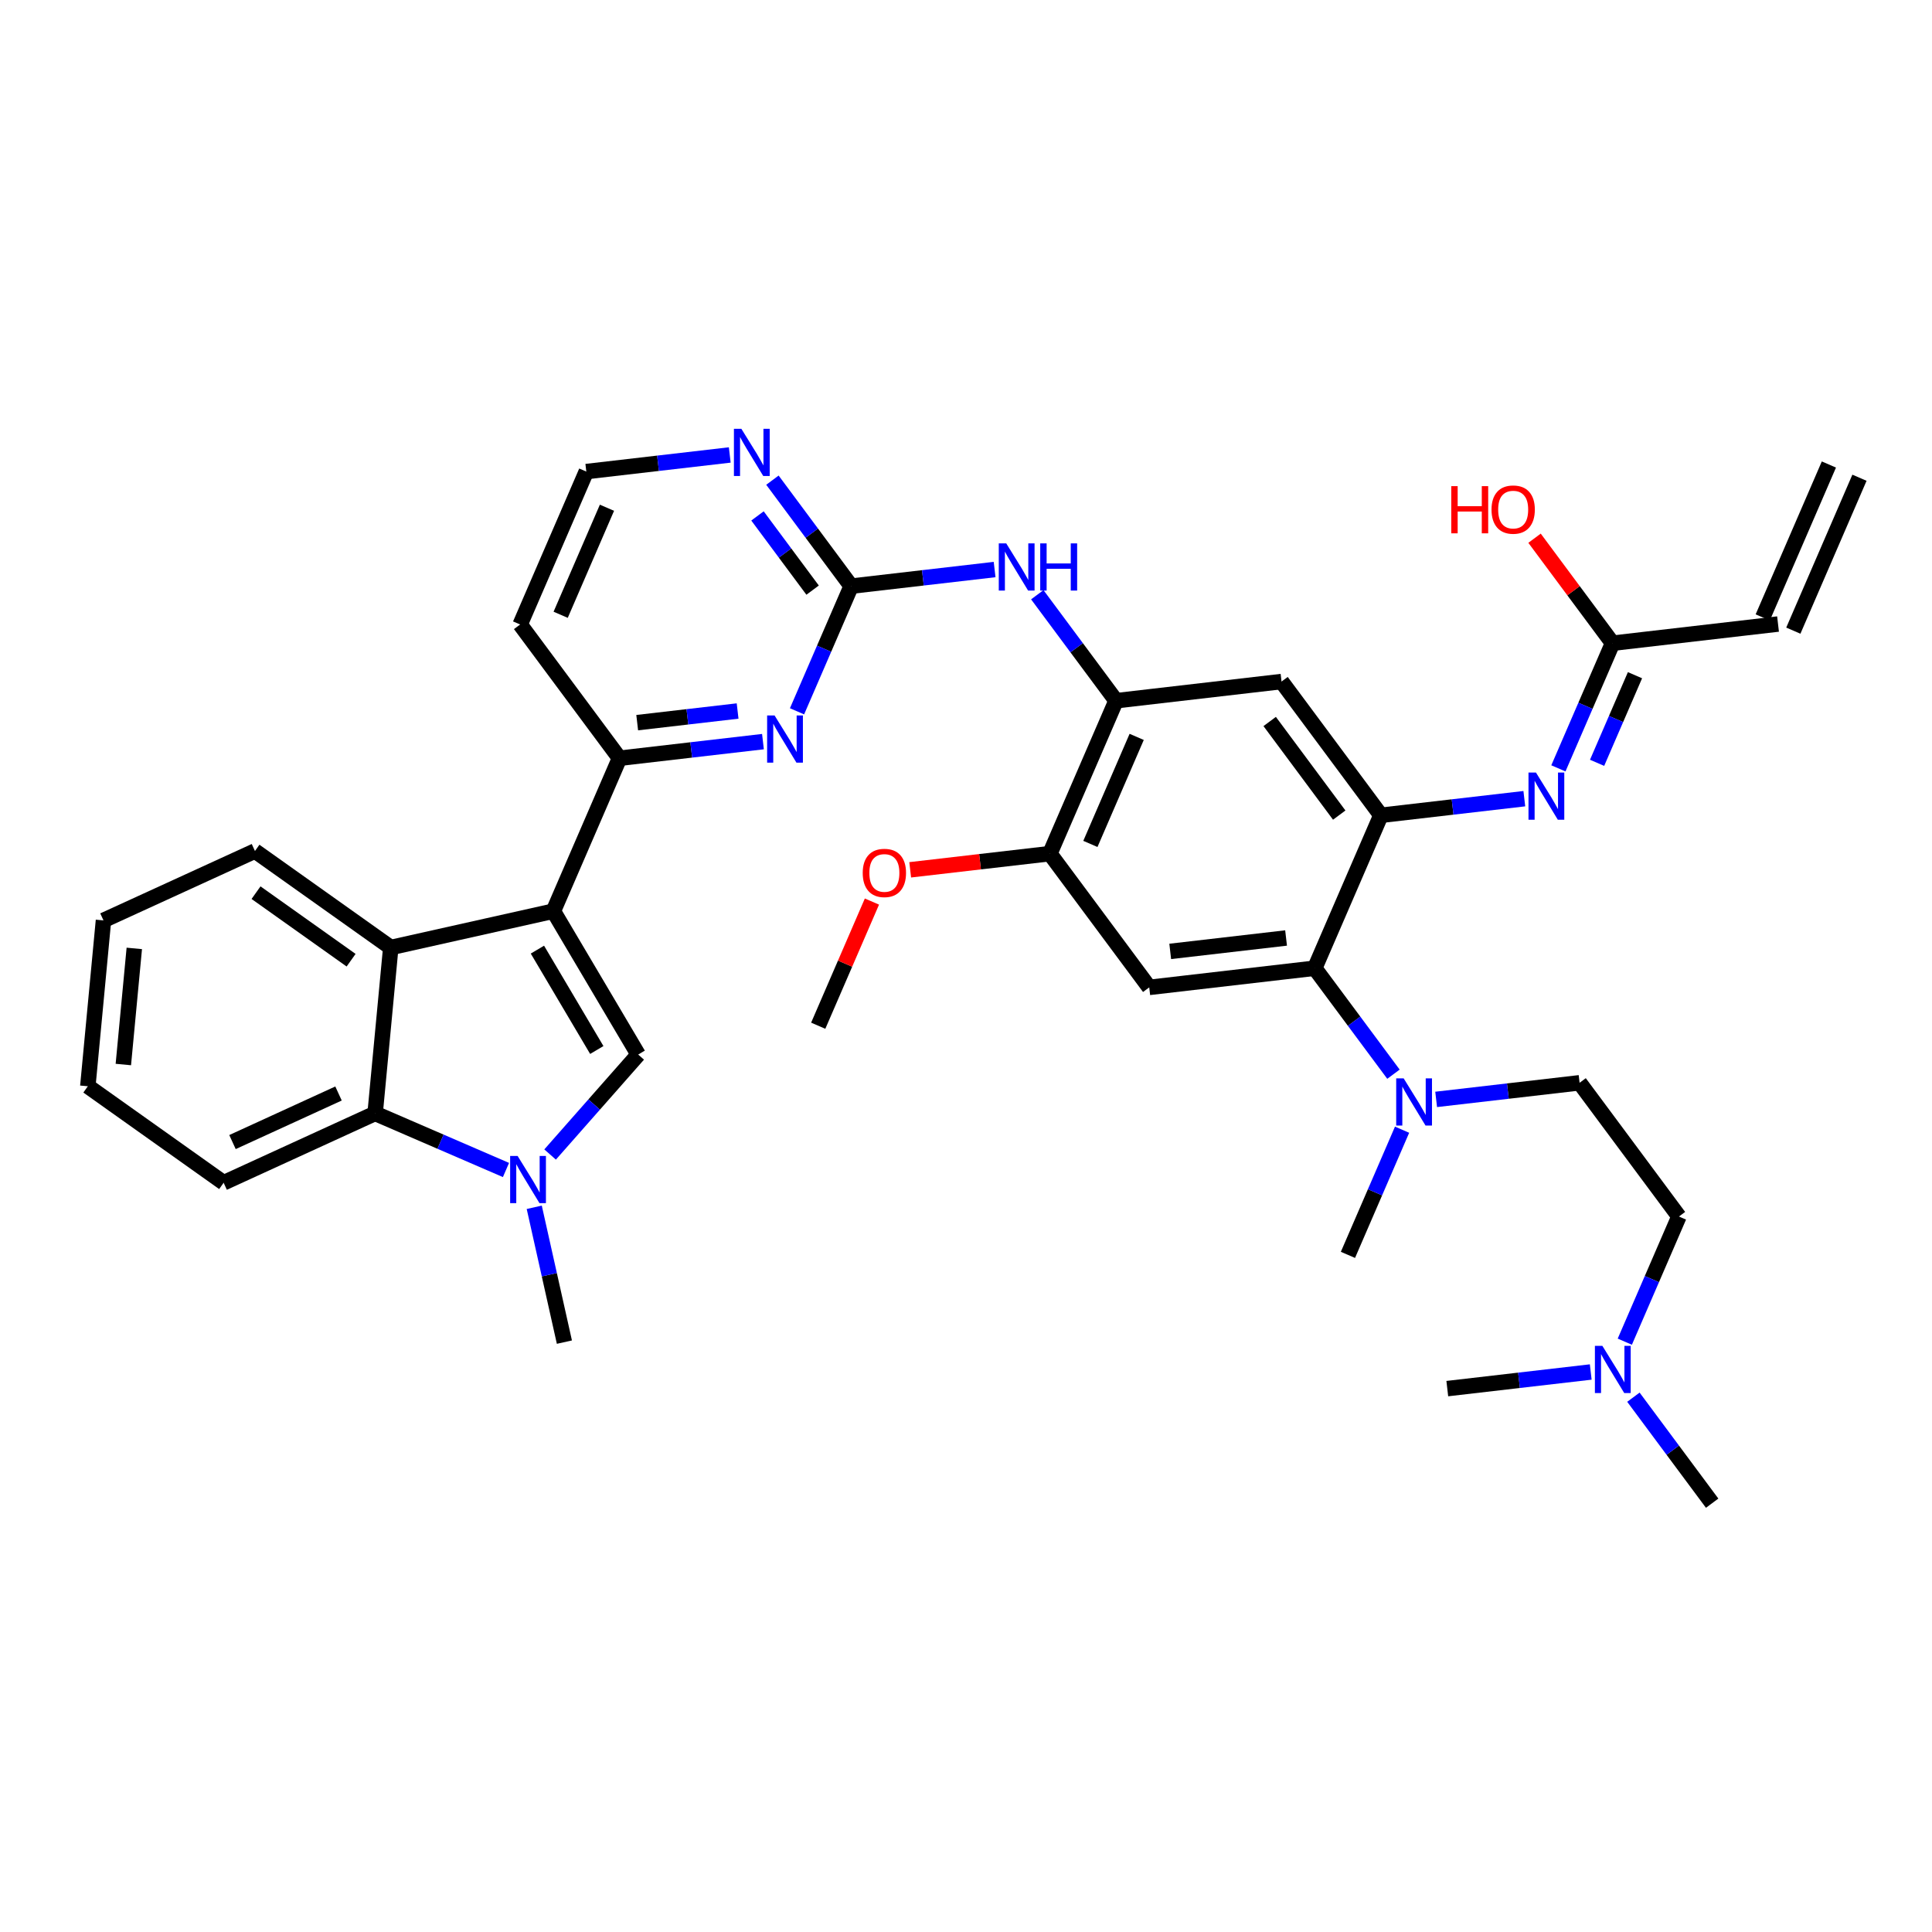 <?xml version='1.0' encoding='iso-8859-1'?>
<svg version='1.1' baseProfile='full'
              xmlns='http://www.w3.org/2000/svg'
                      xmlns:rdkit='http://www.rdkit.org/xml'
                      xmlns:xlink='http://www.w3.org/1999/xlink'
                  xml:space='preserve'
width='250px' height='250px' viewBox='0 0 250 250'>
<!-- END OF HEADER -->
<rect style='opacity:1.0;fill:#FFFFFF;stroke:none' width='250' height='250' x='0' y='0'> </rect>
<path class='bond-0 atom-0 atom-6' d='M 236.658,60.107 L 228.098,79.894' style='fill:none;fill-rule:evenodd;stroke:#000000;stroke-width:2.0px;stroke-linecap:butt;stroke-linejoin:miter;stroke-opacity:1' />
<path class='bond-0 atom-0 atom-6' d='M 240.615,61.819 L 232.056,81.606' style='fill:none;fill-rule:evenodd;stroke:#000000;stroke-width:2.0px;stroke-linecap:butt;stroke-linejoin:miter;stroke-opacity:1' />
<path class='bond-1 atom-1 atom-32' d='M 221.552,194.511 L 216.457,187.654' style='fill:none;fill-rule:evenodd;stroke:#000000;stroke-width:2.0px;stroke-linecap:butt;stroke-linejoin:miter;stroke-opacity:1' />
<path class='bond-1 atom-1 atom-32' d='M 216.457,187.654 L 211.363,180.797' style='fill:none;fill-rule:evenodd;stroke:#0000FF;stroke-width:2.0px;stroke-linecap:butt;stroke-linejoin:miter;stroke-opacity:1' />
<path class='bond-2 atom-2 atom-32' d='M 187.279,179.686 L 196.56,178.611' style='fill:none;fill-rule:evenodd;stroke:#000000;stroke-width:2.0px;stroke-linecap:butt;stroke-linejoin:miter;stroke-opacity:1' />
<path class='bond-2 atom-2 atom-32' d='M 196.56,178.611 L 205.841,177.536' style='fill:none;fill-rule:evenodd;stroke:#0000FF;stroke-width:2.0px;stroke-linecap:butt;stroke-linejoin:miter;stroke-opacity:1' />
<path class='bond-3 atom-3 atom-33' d='M 174.423,162.38 L 177.926,154.282' style='fill:none;fill-rule:evenodd;stroke:#000000;stroke-width:2.0px;stroke-linecap:butt;stroke-linejoin:miter;stroke-opacity:1' />
<path class='bond-3 atom-3 atom-33' d='M 177.926,154.282 L 181.428,146.184' style='fill:none;fill-rule:evenodd;stroke:#0000FF;stroke-width:2.0px;stroke-linecap:butt;stroke-linejoin:miter;stroke-opacity:1' />
<path class='bond-4 atom-4 atom-34' d='M 73.033,173.671 L 71.082,164.948' style='fill:none;fill-rule:evenodd;stroke:#000000;stroke-width:2.0px;stroke-linecap:butt;stroke-linejoin:miter;stroke-opacity:1' />
<path class='bond-4 atom-4 atom-34' d='M 71.082,164.948 L 69.131,156.224' style='fill:none;fill-rule:evenodd;stroke:#0000FF;stroke-width:2.0px;stroke-linecap:butt;stroke-linejoin:miter;stroke-opacity:1' />
<path class='bond-5 atom-5 atom-36' d='M 105.878,132.728 L 109.353,124.695' style='fill:none;fill-rule:evenodd;stroke:#000000;stroke-width:2.0px;stroke-linecap:butt;stroke-linejoin:miter;stroke-opacity:1' />
<path class='bond-5 atom-5 atom-36' d='M 109.353,124.695 L 112.828,116.662' style='fill:none;fill-rule:evenodd;stroke:#FF0000;stroke-width:2.0px;stroke-linecap:butt;stroke-linejoin:miter;stroke-opacity:1' />
<path class='bond-6 atom-6 atom-26' d='M 230.077,80.75 L 208.661,83.231' style='fill:none;fill-rule:evenodd;stroke:#000000;stroke-width:2.0px;stroke-linecap:butt;stroke-linejoin:miter;stroke-opacity:1' />
<path class='bond-7 atom-7 atom-8' d='M 13.39,119.099 L 11.364,140.563' style='fill:none;fill-rule:evenodd;stroke:#000000;stroke-width:2.0px;stroke-linecap:butt;stroke-linejoin:miter;stroke-opacity:1' />
<path class='bond-7 atom-7 atom-8' d='M 17.378,122.724 L 15.96,137.749' style='fill:none;fill-rule:evenodd;stroke:#000000;stroke-width:2.0px;stroke-linecap:butt;stroke-linejoin:miter;stroke-opacity:1' />
<path class='bond-8 atom-7 atom-9' d='M 13.39,119.099 L 32.991,110.122' style='fill:none;fill-rule:evenodd;stroke:#000000;stroke-width:2.0px;stroke-linecap:butt;stroke-linejoin:miter;stroke-opacity:1' />
<path class='bond-9 atom-8 atom-10' d='M 11.364,140.563 L 28.939,153.05' style='fill:none;fill-rule:evenodd;stroke:#000000;stroke-width:2.0px;stroke-linecap:butt;stroke-linejoin:miter;stroke-opacity:1' />
<path class='bond-10 atom-9 atom-18' d='M 32.991,110.122 L 50.566,122.609' style='fill:none;fill-rule:evenodd;stroke:#000000;stroke-width:2.0px;stroke-linecap:butt;stroke-linejoin:miter;stroke-opacity:1' />
<path class='bond-10 atom-9 atom-18' d='M 33.13,115.51 L 45.432,124.251' style='fill:none;fill-rule:evenodd;stroke:#000000;stroke-width:2.0px;stroke-linecap:butt;stroke-linejoin:miter;stroke-opacity:1' />
<path class='bond-11 atom-10 atom-23' d='M 28.939,153.05 L 48.54,144.072' style='fill:none;fill-rule:evenodd;stroke:#000000;stroke-width:2.0px;stroke-linecap:butt;stroke-linejoin:miter;stroke-opacity:1' />
<path class='bond-11 atom-10 atom-23' d='M 30.084,147.783 L 43.804,141.499' style='fill:none;fill-rule:evenodd;stroke:#000000;stroke-width:2.0px;stroke-linecap:butt;stroke-linejoin:miter;stroke-opacity:1' />
<path class='bond-12 atom-11 atom-12' d='M 67.308,80.809 L 75.868,61.022' style='fill:none;fill-rule:evenodd;stroke:#000000;stroke-width:2.0px;stroke-linecap:butt;stroke-linejoin:miter;stroke-opacity:1' />
<path class='bond-12 atom-11 atom-12' d='M 72.55,79.553 L 78.541,65.702' style='fill:none;fill-rule:evenodd;stroke:#000000;stroke-width:2.0px;stroke-linecap:butt;stroke-linejoin:miter;stroke-opacity:1' />
<path class='bond-13 atom-11 atom-20' d='M 67.308,80.809 L 80.165,98.116' style='fill:none;fill-rule:evenodd;stroke:#000000;stroke-width:2.0px;stroke-linecap:butt;stroke-linejoin:miter;stroke-opacity:1' />
<path class='bond-14 atom-12 atom-28' d='M 75.868,61.022 L 85.149,59.947' style='fill:none;fill-rule:evenodd;stroke:#000000;stroke-width:2.0px;stroke-linecap:butt;stroke-linejoin:miter;stroke-opacity:1' />
<path class='bond-14 atom-12 atom-28' d='M 85.149,59.947 L 94.43,58.872' style='fill:none;fill-rule:evenodd;stroke:#0000FF;stroke-width:2.0px;stroke-linecap:butt;stroke-linejoin:miter;stroke-opacity:1' />
<path class='bond-15 atom-13 atom-14' d='M 217.255,157.418 L 204.398,140.112' style='fill:none;fill-rule:evenodd;stroke:#000000;stroke-width:2.0px;stroke-linecap:butt;stroke-linejoin:miter;stroke-opacity:1' />
<path class='bond-16 atom-13 atom-32' d='M 217.255,157.418 L 213.752,165.516' style='fill:none;fill-rule:evenodd;stroke:#000000;stroke-width:2.0px;stroke-linecap:butt;stroke-linejoin:miter;stroke-opacity:1' />
<path class='bond-16 atom-13 atom-32' d='M 213.752,165.516 L 210.249,173.613' style='fill:none;fill-rule:evenodd;stroke:#0000FF;stroke-width:2.0px;stroke-linecap:butt;stroke-linejoin:miter;stroke-opacity:1' />
<path class='bond-17 atom-14 atom-33' d='M 204.398,140.112 L 195.117,141.187' style='fill:none;fill-rule:evenodd;stroke:#000000;stroke-width:2.0px;stroke-linecap:butt;stroke-linejoin:miter;stroke-opacity:1' />
<path class='bond-17 atom-14 atom-33' d='M 195.117,141.187 L 185.837,142.262' style='fill:none;fill-rule:evenodd;stroke:#0000FF;stroke-width:2.0px;stroke-linecap:butt;stroke-linejoin:miter;stroke-opacity:1' />
<path class='bond-18 atom-15 atom-21' d='M 165.829,88.192 L 178.685,105.499' style='fill:none;fill-rule:evenodd;stroke:#000000;stroke-width:2.0px;stroke-linecap:butt;stroke-linejoin:miter;stroke-opacity:1' />
<path class='bond-18 atom-15 atom-21' d='M 164.296,93.36 L 173.296,105.474' style='fill:none;fill-rule:evenodd;stroke:#000000;stroke-width:2.0px;stroke-linecap:butt;stroke-linejoin:miter;stroke-opacity:1' />
<path class='bond-19 atom-15 atom-22' d='M 165.829,88.192 L 144.413,90.673' style='fill:none;fill-rule:evenodd;stroke:#000000;stroke-width:2.0px;stroke-linecap:butt;stroke-linejoin:miter;stroke-opacity:1' />
<path class='bond-20 atom-16 atom-24' d='M 148.71,127.767 L 170.126,125.286' style='fill:none;fill-rule:evenodd;stroke:#000000;stroke-width:2.0px;stroke-linecap:butt;stroke-linejoin:miter;stroke-opacity:1' />
<path class='bond-20 atom-16 atom-24' d='M 151.426,123.111 L 166.417,121.375' style='fill:none;fill-rule:evenodd;stroke:#000000;stroke-width:2.0px;stroke-linecap:butt;stroke-linejoin:miter;stroke-opacity:1' />
<path class='bond-21 atom-16 atom-25' d='M 148.71,127.767 L 135.853,110.46' style='fill:none;fill-rule:evenodd;stroke:#000000;stroke-width:2.0px;stroke-linecap:butt;stroke-linejoin:miter;stroke-opacity:1' />
<path class='bond-22 atom-17 atom-19' d='M 82.582,136.458 L 71.605,117.903' style='fill:none;fill-rule:evenodd;stroke:#000000;stroke-width:2.0px;stroke-linecap:butt;stroke-linejoin:miter;stroke-opacity:1' />
<path class='bond-22 atom-17 atom-19' d='M 77.225,135.87 L 69.541,122.882' style='fill:none;fill-rule:evenodd;stroke:#000000;stroke-width:2.0px;stroke-linecap:butt;stroke-linejoin:miter;stroke-opacity:1' />
<path class='bond-23 atom-17 atom-34' d='M 82.582,136.458 L 76.882,142.926' style='fill:none;fill-rule:evenodd;stroke:#000000;stroke-width:2.0px;stroke-linecap:butt;stroke-linejoin:miter;stroke-opacity:1' />
<path class='bond-23 atom-17 atom-34' d='M 76.882,142.926 L 71.182,149.393' style='fill:none;fill-rule:evenodd;stroke:#0000FF;stroke-width:2.0px;stroke-linecap:butt;stroke-linejoin:miter;stroke-opacity:1' />
<path class='bond-24 atom-18 atom-19' d='M 50.566,122.609 L 71.605,117.903' style='fill:none;fill-rule:evenodd;stroke:#000000;stroke-width:2.0px;stroke-linecap:butt;stroke-linejoin:miter;stroke-opacity:1' />
<path class='bond-25 atom-18 atom-23' d='M 50.566,122.609 L 48.54,144.072' style='fill:none;fill-rule:evenodd;stroke:#000000;stroke-width:2.0px;stroke-linecap:butt;stroke-linejoin:miter;stroke-opacity:1' />
<path class='bond-26 atom-19 atom-20' d='M 71.605,117.903 L 80.165,98.116' style='fill:none;fill-rule:evenodd;stroke:#000000;stroke-width:2.0px;stroke-linecap:butt;stroke-linejoin:miter;stroke-opacity:1' />
<path class='bond-27 atom-20 atom-30' d='M 80.165,98.116 L 89.446,97.041' style='fill:none;fill-rule:evenodd;stroke:#000000;stroke-width:2.0px;stroke-linecap:butt;stroke-linejoin:miter;stroke-opacity:1' />
<path class='bond-27 atom-20 atom-30' d='M 89.446,97.041 L 98.727,95.966' style='fill:none;fill-rule:evenodd;stroke:#0000FF;stroke-width:2.0px;stroke-linecap:butt;stroke-linejoin:miter;stroke-opacity:1' />
<path class='bond-27 atom-20 atom-30' d='M 82.453,93.51 L 88.95,92.757' style='fill:none;fill-rule:evenodd;stroke:#000000;stroke-width:2.0px;stroke-linecap:butt;stroke-linejoin:miter;stroke-opacity:1' />
<path class='bond-27 atom-20 atom-30' d='M 88.95,92.757 L 95.446,92.005' style='fill:none;fill-rule:evenodd;stroke:#0000FF;stroke-width:2.0px;stroke-linecap:butt;stroke-linejoin:miter;stroke-opacity:1' />
<path class='bond-28 atom-21 atom-24' d='M 178.685,105.499 L 170.126,125.286' style='fill:none;fill-rule:evenodd;stroke:#000000;stroke-width:2.0px;stroke-linecap:butt;stroke-linejoin:miter;stroke-opacity:1' />
<path class='bond-29 atom-21 atom-29' d='M 178.685,105.499 L 187.966,104.424' style='fill:none;fill-rule:evenodd;stroke:#000000;stroke-width:2.0px;stroke-linecap:butt;stroke-linejoin:miter;stroke-opacity:1' />
<path class='bond-29 atom-21 atom-29' d='M 187.966,104.424 L 197.247,103.349' style='fill:none;fill-rule:evenodd;stroke:#0000FF;stroke-width:2.0px;stroke-linecap:butt;stroke-linejoin:miter;stroke-opacity:1' />
<path class='bond-30 atom-22 atom-25' d='M 144.413,90.673 L 135.853,110.46' style='fill:none;fill-rule:evenodd;stroke:#000000;stroke-width:2.0px;stroke-linecap:butt;stroke-linejoin:miter;stroke-opacity:1' />
<path class='bond-30 atom-22 atom-25' d='M 147.086,95.353 L 141.095,109.204' style='fill:none;fill-rule:evenodd;stroke:#000000;stroke-width:2.0px;stroke-linecap:butt;stroke-linejoin:miter;stroke-opacity:1' />
<path class='bond-31 atom-22 atom-31' d='M 144.413,90.673 L 139.319,83.816' style='fill:none;fill-rule:evenodd;stroke:#000000;stroke-width:2.0px;stroke-linecap:butt;stroke-linejoin:miter;stroke-opacity:1' />
<path class='bond-31 atom-22 atom-31' d='M 139.319,83.816 L 134.225,76.959' style='fill:none;fill-rule:evenodd;stroke:#0000FF;stroke-width:2.0px;stroke-linecap:butt;stroke-linejoin:miter;stroke-opacity:1' />
<path class='bond-32 atom-23 atom-34' d='M 48.54,144.072 L 57.006,147.735' style='fill:none;fill-rule:evenodd;stroke:#000000;stroke-width:2.0px;stroke-linecap:butt;stroke-linejoin:miter;stroke-opacity:1' />
<path class='bond-32 atom-23 atom-34' d='M 57.006,147.735 L 65.473,151.397' style='fill:none;fill-rule:evenodd;stroke:#0000FF;stroke-width:2.0px;stroke-linecap:butt;stroke-linejoin:miter;stroke-opacity:1' />
<path class='bond-33 atom-24 atom-33' d='M 170.126,125.286 L 175.22,132.143' style='fill:none;fill-rule:evenodd;stroke:#000000;stroke-width:2.0px;stroke-linecap:butt;stroke-linejoin:miter;stroke-opacity:1' />
<path class='bond-33 atom-24 atom-33' d='M 175.22,132.143 L 180.314,139.001' style='fill:none;fill-rule:evenodd;stroke:#0000FF;stroke-width:2.0px;stroke-linecap:butt;stroke-linejoin:miter;stroke-opacity:1' />
<path class='bond-34 atom-25 atom-36' d='M 135.853,110.46 L 126.816,111.507' style='fill:none;fill-rule:evenodd;stroke:#000000;stroke-width:2.0px;stroke-linecap:butt;stroke-linejoin:miter;stroke-opacity:1' />
<path class='bond-34 atom-25 atom-36' d='M 126.816,111.507 L 117.779,112.554' style='fill:none;fill-rule:evenodd;stroke:#FF0000;stroke-width:2.0px;stroke-linecap:butt;stroke-linejoin:miter;stroke-opacity:1' />
<path class='bond-35 atom-26 atom-29' d='M 208.661,83.231 L 205.158,91.329' style='fill:none;fill-rule:evenodd;stroke:#000000;stroke-width:2.0px;stroke-linecap:butt;stroke-linejoin:miter;stroke-opacity:1' />
<path class='bond-35 atom-26 atom-29' d='M 205.158,91.329 L 201.655,99.426' style='fill:none;fill-rule:evenodd;stroke:#0000FF;stroke-width:2.0px;stroke-linecap:butt;stroke-linejoin:miter;stroke-opacity:1' />
<path class='bond-35 atom-26 atom-29' d='M 211.567,87.372 L 209.115,93.04' style='fill:none;fill-rule:evenodd;stroke:#000000;stroke-width:2.0px;stroke-linecap:butt;stroke-linejoin:miter;stroke-opacity:1' />
<path class='bond-35 atom-26 atom-29' d='M 209.115,93.04 L 206.663,98.709' style='fill:none;fill-rule:evenodd;stroke:#0000FF;stroke-width:2.0px;stroke-linecap:butt;stroke-linejoin:miter;stroke-opacity:1' />
<path class='bond-36 atom-26 atom-35' d='M 208.661,83.231 L 203.615,76.438' style='fill:none;fill-rule:evenodd;stroke:#000000;stroke-width:2.0px;stroke-linecap:butt;stroke-linejoin:miter;stroke-opacity:1' />
<path class='bond-36 atom-26 atom-35' d='M 203.615,76.438 L 198.569,69.645' style='fill:none;fill-rule:evenodd;stroke:#FF0000;stroke-width:2.0px;stroke-linecap:butt;stroke-linejoin:miter;stroke-opacity:1' />
<path class='bond-37 atom-27 atom-28' d='M 110.14,75.848 L 105.046,68.99' style='fill:none;fill-rule:evenodd;stroke:#000000;stroke-width:2.0px;stroke-linecap:butt;stroke-linejoin:miter;stroke-opacity:1' />
<path class='bond-37 atom-27 atom-28' d='M 105.046,68.99 L 99.952,62.133' style='fill:none;fill-rule:evenodd;stroke:#0000FF;stroke-width:2.0px;stroke-linecap:butt;stroke-linejoin:miter;stroke-opacity:1' />
<path class='bond-37 atom-27 atom-28' d='M 105.151,76.362 L 101.585,71.562' style='fill:none;fill-rule:evenodd;stroke:#000000;stroke-width:2.0px;stroke-linecap:butt;stroke-linejoin:miter;stroke-opacity:1' />
<path class='bond-37 atom-27 atom-28' d='M 101.585,71.562 L 98.019,66.761' style='fill:none;fill-rule:evenodd;stroke:#0000FF;stroke-width:2.0px;stroke-linecap:butt;stroke-linejoin:miter;stroke-opacity:1' />
<path class='bond-38 atom-27 atom-30' d='M 110.14,75.848 L 106.638,83.945' style='fill:none;fill-rule:evenodd;stroke:#000000;stroke-width:2.0px;stroke-linecap:butt;stroke-linejoin:miter;stroke-opacity:1' />
<path class='bond-38 atom-27 atom-30' d='M 106.638,83.945 L 103.135,92.043' style='fill:none;fill-rule:evenodd;stroke:#0000FF;stroke-width:2.0px;stroke-linecap:butt;stroke-linejoin:miter;stroke-opacity:1' />
<path class='bond-39 atom-27 atom-31' d='M 110.14,75.848 L 119.421,74.773' style='fill:none;fill-rule:evenodd;stroke:#000000;stroke-width:2.0px;stroke-linecap:butt;stroke-linejoin:miter;stroke-opacity:1' />
<path class='bond-39 atom-27 atom-31' d='M 119.421,74.773 L 128.702,73.698' style='fill:none;fill-rule:evenodd;stroke:#0000FF;stroke-width:2.0px;stroke-linecap:butt;stroke-linejoin:miter;stroke-opacity:1' />
<path  class='atom-28' d='M 95.934 55.489
L 97.935 58.722
Q 98.133 59.041, 98.453 59.619
Q 98.772 60.197, 98.789 60.231
L 98.789 55.489
L 99.6 55.489
L 99.6 61.594
L 98.763 61.594
L 96.616 58.058
Q 96.366 57.644, 96.098 57.17
Q 95.84 56.696, 95.762 56.549
L 95.762 61.594
L 94.969 61.594
L 94.969 55.489
L 95.934 55.489
' fill='#0000FF'/>
<path  class='atom-29' d='M 198.752 99.965
L 200.752 103.199
Q 200.951 103.518, 201.27 104.096
Q 201.589 104.674, 201.606 104.708
L 201.606 99.965
L 202.417 99.965
L 202.417 106.071
L 201.58 106.071
L 199.433 102.535
Q 199.183 102.121, 198.916 101.647
Q 198.657 101.173, 198.579 101.026
L 198.579 106.071
L 197.786 106.071
L 197.786 99.965
L 198.752 99.965
' fill='#0000FF'/>
<path  class='atom-30' d='M 100.231 92.582
L 102.232 95.816
Q 102.43 96.135, 102.749 96.713
Q 103.068 97.291, 103.086 97.325
L 103.086 92.582
L 103.896 92.582
L 103.896 98.688
L 103.06 98.688
L 100.913 95.152
Q 100.662 94.738, 100.395 94.264
Q 100.136 93.789, 100.059 93.643
L 100.059 98.688
L 99.266 98.688
L 99.266 92.582
L 100.231 92.582
' fill='#0000FF'/>
<path  class='atom-31' d='M 130.207 70.314
L 132.208 73.548
Q 132.406 73.867, 132.725 74.445
Q 133.044 75.023, 133.061 75.057
L 133.061 70.314
L 133.872 70.314
L 133.872 76.42
L 133.035 76.42
L 130.888 72.884
Q 130.638 72.47, 130.371 71.996
Q 130.112 71.521, 130.034 71.375
L 130.034 76.42
L 129.241 76.42
L 129.241 70.314
L 130.207 70.314
' fill='#0000FF'/>
<path  class='atom-31' d='M 134.605 70.314
L 135.433 70.314
L 135.433 72.91
L 138.555 72.91
L 138.555 70.314
L 139.382 70.314
L 139.382 76.42
L 138.555 76.42
L 138.555 73.6
L 135.433 73.6
L 135.433 76.42
L 134.605 76.42
L 134.605 70.314
' fill='#0000FF'/>
<path  class='atom-32' d='M 207.345 174.152
L 209.346 177.386
Q 209.545 177.705, 209.864 178.283
Q 210.183 178.861, 210.2 178.895
L 210.2 174.152
L 211.011 174.152
L 211.011 180.258
L 210.174 180.258
L 208.027 176.722
Q 207.777 176.308, 207.509 175.834
Q 207.251 175.36, 207.173 175.213
L 207.173 180.258
L 206.38 180.258
L 206.38 174.152
L 207.345 174.152
' fill='#0000FF'/>
<path  class='atom-33' d='M 181.633 139.54
L 183.633 142.773
Q 183.832 143.093, 184.151 143.67
Q 184.47 144.248, 184.487 144.283
L 184.487 139.54
L 185.298 139.54
L 185.298 145.645
L 184.461 145.645
L 182.314 142.109
Q 182.064 141.695, 181.796 141.221
Q 181.538 140.747, 181.46 140.6
L 181.46 145.645
L 180.667 145.645
L 180.667 139.54
L 181.633 139.54
' fill='#0000FF'/>
<path  class='atom-34' d='M 66.978 149.579
L 68.978 152.813
Q 69.177 153.132, 69.496 153.71
Q 69.815 154.288, 69.832 154.322
L 69.832 149.579
L 70.643 149.579
L 70.643 155.685
L 69.806 155.685
L 67.659 152.149
Q 67.409 151.735, 67.141 151.261
Q 66.883 150.787, 66.805 150.64
L 66.805 155.685
L 66.012 155.685
L 66.012 149.579
L 66.978 149.579
' fill='#0000FF'/>
<path  class='atom-35' d='M 187.793 62.906
L 188.621 62.906
L 188.621 65.502
L 191.743 65.502
L 191.743 62.906
L 192.571 62.906
L 192.571 69.012
L 191.743 69.012
L 191.743 66.192
L 188.621 66.192
L 188.621 69.012
L 187.793 69.012
L 187.793 62.906
' fill='#FF0000'/>
<path  class='atom-35' d='M 193.002 65.942
Q 193.002 64.476, 193.726 63.656
Q 194.45 62.837, 195.804 62.837
Q 197.158 62.837, 197.883 63.656
Q 198.607 64.476, 198.607 65.942
Q 198.607 67.425, 197.874 68.27
Q 197.141 69.106, 195.804 69.106
Q 194.459 69.106, 193.726 68.27
Q 193.002 67.433, 193.002 65.942
M 195.804 68.417
Q 196.736 68.417, 197.236 67.796
Q 197.745 67.166, 197.745 65.942
Q 197.745 64.743, 197.236 64.139
Q 196.736 63.527, 195.804 63.527
Q 194.873 63.527, 194.364 64.131
Q 193.864 64.734, 193.864 65.942
Q 193.864 67.175, 194.364 67.796
Q 194.873 68.417, 195.804 68.417
' fill='#FF0000'/>
<path  class='atom-36' d='M 111.635 112.958
Q 111.635 111.492, 112.359 110.673
Q 113.083 109.854, 114.437 109.854
Q 115.791 109.854, 116.516 110.673
Q 117.24 111.492, 117.24 112.958
Q 117.24 114.442, 116.507 115.287
Q 115.774 116.123, 114.437 116.123
Q 113.092 116.123, 112.359 115.287
Q 111.635 114.45, 111.635 112.958
M 114.437 115.433
Q 115.369 115.433, 115.869 114.813
Q 116.378 114.183, 116.378 112.958
Q 116.378 111.76, 115.869 111.156
Q 115.369 110.544, 114.437 110.544
Q 113.506 110.544, 112.997 111.148
Q 112.497 111.751, 112.497 112.958
Q 112.497 114.192, 112.997 114.813
Q 113.506 115.433, 114.437 115.433
' fill='#FF0000'/>
</svg>
